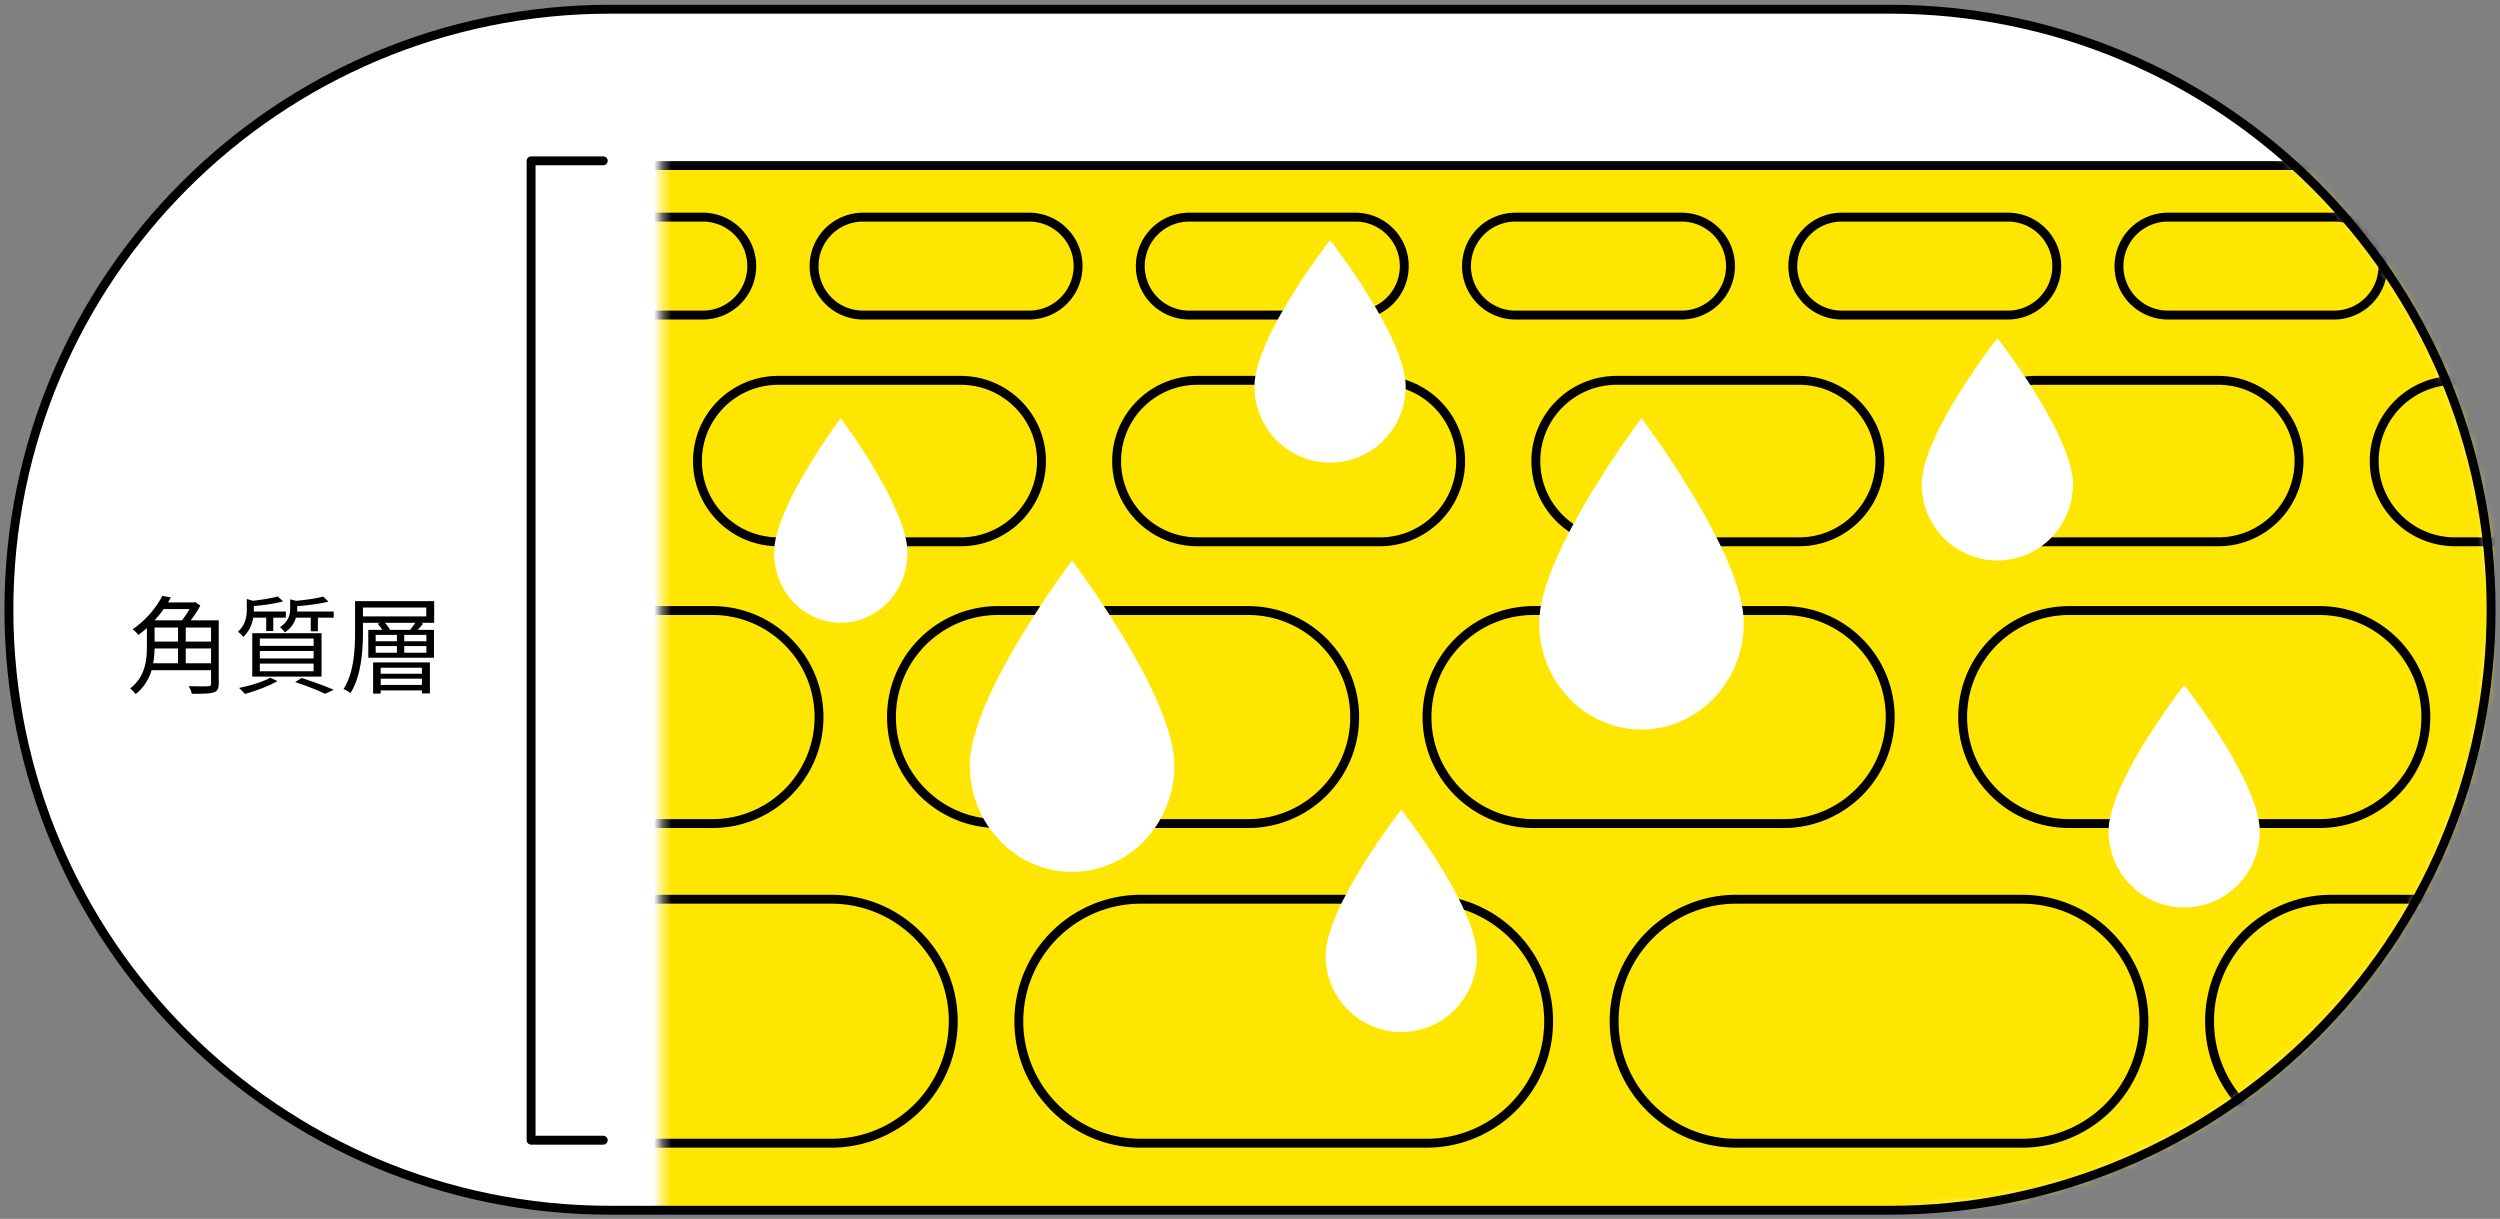 <svg width="281" height="137" fill="none" xmlns="http://www.w3.org/2000/svg"><rect width="100%" height="100%" fill="#808080" stroke="none"/><path d="M212.43 1.037H68.57C31.252 1.037 1 31.257 1 68.533c0 37.277 30.252 67.497 67.57 67.497h143.86c37.318 0 67.57-30.22 67.57-67.497S249.748 1.037 212.43 1.037z" fill="#fff"/><mask id="a" style="mask-type:luminance" maskUnits="userSpaceOnUse" x="1" y="1" width="279" height="136"><path d="M212.43 1.035H68.57C31.252 1.035 1 31.255 1 68.531c0 37.277 30.252 67.497 67.57 67.497h143.86c37.318 0 67.57-30.22 67.57-67.497S249.748 1.035 212.43 1.035z" fill="#fff"/></mask><g mask="url(#a)"><mask id="b" style="mask-type:luminance" maskUnits="userSpaceOnUse" x="74" y="15" width="218" height="122"><path d="M291.295 15.695H74.381v120.322h216.914V15.695z" fill="#fff"/></mask><g mask="url(#b)"><path d="M291.294 18.61H-4.498v117.418h295.792V18.609z" fill="#FFE600"/><path d="M-4.498 18.61h295.792M78.992 24.406H60.33a5.502 5.502 0 00-5.505 5.5v.01a5.502 5.502 0 005.505 5.498h18.662a5.502 5.502 0 005.505-5.498v-.01c0-3.038-2.465-5.5-5.505-5.5zm36.679 0H97.009a5.502 5.502 0 00-5.505 5.5v.01a5.502 5.502 0 005.505 5.498h18.662a5.502 5.502 0 005.505-5.498v-.01c0-3.038-2.465-5.5-5.505-5.5zm36.665 0h-18.662a5.502 5.502 0 00-5.505 5.5v.01a5.502 5.502 0 005.505 5.498h18.662a5.502 5.502 0 005.505-5.498v-.01c0-3.038-2.465-5.5-5.505-5.5zm36.666 0H170.34a5.502 5.502 0 00-5.505 5.5v.01a5.502 5.502 0 005.505 5.498h18.662a5.502 5.502 0 005.505-5.498v-.01c0-3.038-2.465-5.5-5.505-5.5zm36.673 0h-18.661a5.502 5.502 0 00-5.505 5.5v.01a5.502 5.502 0 005.505 5.498h18.661a5.502 5.502 0 005.505-5.498v-.01c0-3.038-2.464-5.5-5.505-5.5zm36.665 0h-18.661a5.502 5.502 0 00-5.505 5.5v.01a5.502 5.502 0 005.505 5.498h18.661a5.502 5.502 0 005.506-5.498v-.01c0-3.038-2.465-5.5-5.506-5.5zm36.67 0h-18.661a5.502 5.502 0 00-5.505 5.5v.01a5.502 5.502 0 005.505 5.498h18.661a5.502 5.502 0 005.505-5.498v-.01c0-3.038-2.464-5.5-5.505-5.5zM107.976 42.75h-20.49c-5.02 0-9.09 4.063-9.09 9.074 0 5.012 4.07 9.075 9.09 9.075h20.49c5.02 0 9.089-4.063 9.089-9.075 0-5.011-4.069-9.074-9.089-9.074zm47.112 0h-20.49c-5.02 0-9.089 4.063-9.089 9.074 0 5.012 4.069 9.075 9.089 9.075h20.49c5.02 0 9.089-4.063 9.089-9.075 0-5.011-4.069-9.074-9.089-9.074zm47.12 0h-20.49c-5.02 0-9.089 4.063-9.089 9.074 0 5.012 4.069 9.075 9.089 9.075h20.49c5.02 0 9.09-4.063 9.09-9.075 0-5.011-4.07-9.074-9.09-9.074zm47.112 0h-20.489c-5.02 0-9.09 4.063-9.09 9.074 0 5.012 4.07 9.075 9.09 9.075h20.489c5.02 0 9.09-4.063 9.09-9.075 0-5.011-4.07-9.074-9.09-9.074zm47.121 0h-20.49c-5.02 0-9.09 4.063-9.09 9.074 0 5.012 4.07 9.075 9.09 9.075h20.49c5.02 0 9.089-4.063 9.089-9.075 0-5.011-4.069-9.074-9.089-9.074zM80.07 68.625H51.98c-6.619 0-11.985 5.36-11.985 11.973 0 6.612 5.366 11.972 11.986 11.972h28.09c6.62 0 11.986-5.36 11.986-11.972 0-6.613-5.367-11.973-11.986-11.973zm60.208 0h-28.09c-6.62 0-11.986 5.36-11.986 11.973 0 6.612 5.366 11.972 11.986 11.972h28.09c6.619 0 11.986-5.36 11.986-11.972 0-6.613-5.367-11.973-11.986-11.973zm60.193 0h-28.09c-6.619 0-11.985 5.36-11.985 11.973 0 6.612 5.366 11.972 11.985 11.972h28.09c6.62 0 11.986-5.36 11.986-11.972 0-6.613-5.366-11.973-11.986-11.973zm60.207 0h-28.09c-6.619 0-11.985 5.36-11.985 11.973 0 6.612 5.366 11.972 11.985 11.972h28.09c6.62 0 11.986-5.36 11.986-11.972 0-6.613-5.366-11.973-11.986-11.973zM93.424 101.074H61.318c-7.578 0-13.721 6.137-13.721 13.707v.01c0 7.57 6.143 13.706 13.721 13.706h32.106c7.578 0 13.721-6.136 13.721-13.706v-.01c0-7.57-6.143-13.707-13.721-13.707zm66.921 0h-32.106c-7.578 0-13.721 6.137-13.721 13.707v.01c0 7.57 6.143 13.706 13.721 13.706h32.106c7.578 0 13.721-6.136 13.721-13.706v-.01c0-7.57-6.143-13.707-13.721-13.707zm66.912 0h-32.106c-7.578 0-13.721 6.137-13.721 13.707v.01c0 7.57 6.143 13.706 13.721 13.706h32.106c7.578 0 13.721-6.136 13.721-13.706v-.01c0-7.57-6.143-13.707-13.721-13.707zm66.926 0h-32.106c-7.578 0-13.722 6.137-13.722 13.707v.01c0 7.57 6.144 13.706 13.722 13.706h32.106c7.578 0 13.721-6.136 13.721-13.706v-.01c0-7.57-6.143-13.707-13.721-13.707z" stroke="#000" stroke-linecap="round" stroke-linejoin="round"/></g></g><path d="M212.43 1.037H68.57C31.252 1.037 1 31.257 1 68.533c0 37.277 30.252 67.497 67.57 67.497h143.86c37.318 0 67.57-30.22 67.57-67.497S249.748 1.037 212.43 1.037z" stroke="#000"/><path d="M67.808 128.159h-8.114V18.076h8.114" stroke="#000" stroke-linecap="round" stroke-linejoin="round"/><path d="M20.877 74.553h2.844v-1.668h-2.844v1.668zm-.864-1.668h-2.64a10.278 10.278 0 01-.156 1.668h2.796v-1.668zm1.284-4.428h-2.904c-.3.432-.636.852-1.02 1.272h3.084c.288-.372.6-.84.84-1.272zm-3.924 2.076v1.584h2.64v-1.584h-2.64zm6.348 1.584v-1.584h-2.844v1.584h2.844zm.864-2.388v7.104c0 .576-.144.864-.588.996-.444.144-1.212.156-2.436.156a3.108 3.108 0 00-.348-.864c.972.036 1.908.036 2.172.012.252 0 .336-.072.336-.312v-1.488h-6.684c-.3.984-.84 1.944-1.8 2.688-.108-.192-.432-.504-.612-.636 1.692-1.308 1.884-3.156 1.884-4.68v-2.112c-.3.276-.624.528-.96.78-.156-.216-.432-.516-.648-.636 1.596-1.092 2.736-2.568 3.336-3.756l.972.168c-.108.18-.216.372-.324.564h2.892l.144-.048.6.396a10.74 10.74 0 01-1.092 1.668h3.156zm5.34-.3H28.46c-.12.72-.432 1.524-1.116 2.16a2.484 2.484 0 00-.6-.576c.852-.78.996-1.728.996-2.496v-1.188l.708.204c1.032-.132 2.124-.3 2.772-.492l.6.552c-.888.252-2.16.432-3.288.528v.612h3.6v.696h-1.416v1.5h-.792v-1.5zm-.72 5.16v.864h6.048v-.864h-6.048zm0-1.416v.84h6.048v-.84h-6.048zm0-1.404v.828h6.048v-.828h-6.048zm-.852 4.284v-4.884h7.788v4.884h-7.788zm2.028.12l.804.384c-.972.564-2.472 1.116-3.66 1.44-.156-.168-.456-.516-.66-.672 1.224-.252 2.664-.672 3.516-1.152zm2.796.492l.732-.456c1.296.42 2.724.936 3.6 1.332l-.984.444c-.744-.384-2.04-.888-3.348-1.32zm.216-7.932h4.116v.696h-1.776v1.524h-.804v-1.524H33.26c-.168.576-.528 1.176-1.248 1.656a1.982 1.982 0 00-.552-.588c.972-.636 1.152-1.404 1.152-2.064v-1.068l.684.168c1.104-.108 2.316-.276 3.024-.48l.6.564c-.936.252-2.304.42-3.516.516v.324c0 .084 0 .18-.012.276zm14.028 6.324h-4.632v.672h4.632v-.672zm-4.632 1.932h4.632v-.708h-4.632v.708zm-.852.972v-3.504h6.384v3.48h-.9V77.6h-4.632v.36h-.852zm5.976-8.676v-.996h-7.116v.996h7.116zm-4.08 1.512h2.256c.192-.228.42-.54.6-.792h-3.432c.24.252.468.552.576.792zm4.092 1.284v-.72H45.44v.72h2.484zm0 1.284v-.744H45.44v.744h2.484zm-5.7-.744v.744h2.388v-.744h-2.388zm0-1.26v.72h2.388v-.72h-2.388zm6.576-3.792v2.436h-1.5l.252.084a8.857 8.857 0 01-.6.708h1.824v3.132h-7.38v-3.132h1.572a4.16 4.16 0 00-.528-.684l.288-.108h-1.932v1.032c0 2.028-.18 4.932-1.404 6.864a4.443 4.443 0 00-.78-.456c1.188-1.86 1.296-4.488 1.296-6.408v-3.468H48.8z" fill="#000"/><path d="M158 43.447c0 4.729-3.813 8.553-8.5 8.553-4.687 0-8.5-3.837-8.5-8.553C141 37.853 149.5 27 149.5 27s8.5 10.853 8.5 16.447zm96 50c0 4.729-3.813 8.553-8.5 8.553-4.687 0-8.5-3.837-8.5-8.553C237 87.853 245.5 77 245.5 77s8.5 10.853 8.5 16.447zm-21-39c0 4.729-3.813 8.553-8.5 8.553-4.687 0-8.5-3.837-8.5-8.553C216 48.853 224.5 38 224.5 38s8.5 10.853 8.5 16.447zm-67 53c0 4.729-3.813 8.553-8.5 8.553-4.687 0-8.5-3.837-8.5-8.553 0-5.594 8.5-16.447 8.5-16.447s8.5 10.853 8.5 16.447zm-64-45.316c0 4.35-3.365 7.869-7.5 7.869S87 66.47 87 62.131C87 56.984 94.5 47 94.5 47s7.5 9.984 7.5 15.131zm94 7.895C196 76.646 190.841 82 184.5 82S173 76.628 173 70.026C173 62.194 184.5 47 184.5 47S196 62.194 196 70.026zm-64 16C132 92.646 126.841 98 120.5 98S109 92.628 109 86.026C109 78.194 120.5 63 120.5 63S132 78.194 132 86.026z" fill="#fff"/></svg>